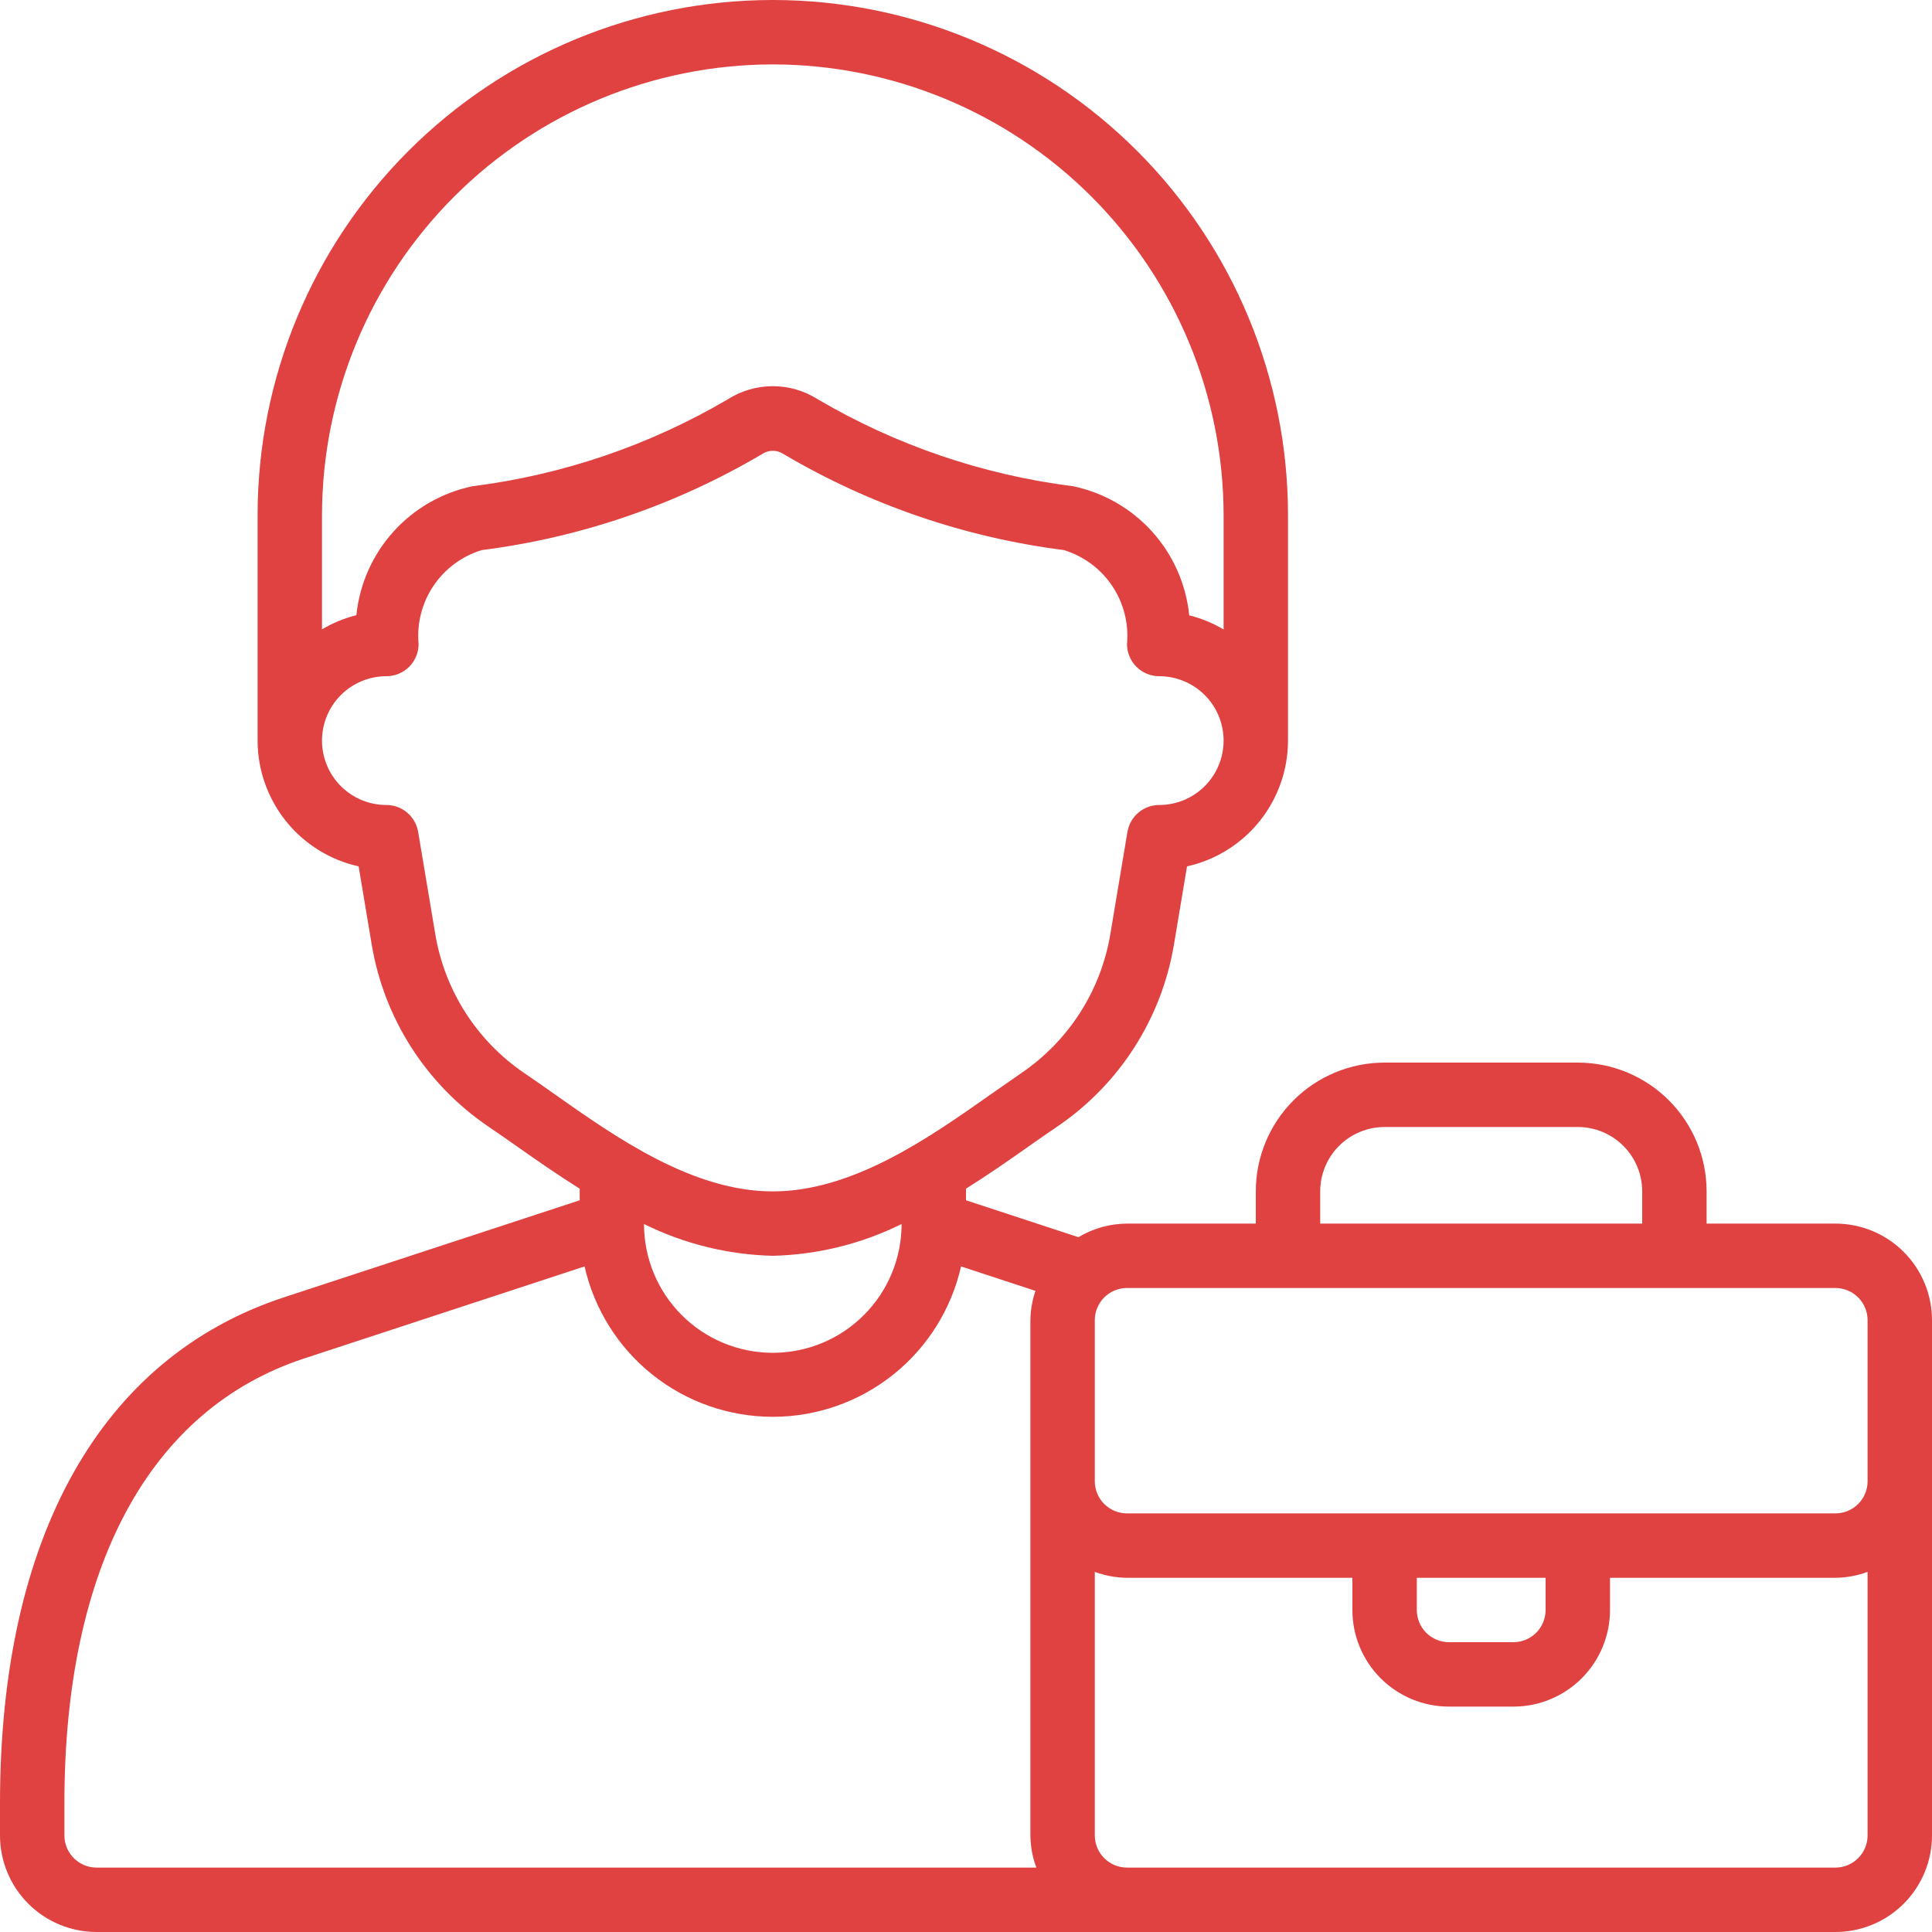 <?xml version="1.0" encoding="UTF-8"?> <svg xmlns="http://www.w3.org/2000/svg" width="512" height="512" viewBox="0 0 512 512" fill="none"><g clip-path="url(#clip0_1907_424)"><path d="M25.6 512H486.4C493.19 512 499.701 509.303 504.502 504.502C509.303 499.701 512 493.19 512 486.4V349.867C512 343.077 509.303 336.566 504.502 331.765C499.701 326.964 493.19 324.267 486.4 324.267H452.267V315.733C452.267 306.681 448.671 297.999 442.269 291.597C435.868 285.196 427.186 281.6 418.133 281.6H366.933C357.881 281.6 349.199 285.196 342.797 291.597C336.396 297.999 332.8 306.681 332.8 315.733V324.267H298.667C294.129 324.293 289.682 325.536 285.79 327.868L256 318.089V315.017C261.973 311.253 267.546 307.388 272.529 303.863C275.234 301.969 277.794 300.16 280.209 298.539C288.351 293.009 295.288 285.885 300.599 277.598C305.909 269.311 309.485 260.033 311.108 250.325L314.573 229.598C322.157 227.91 328.941 223.69 333.805 217.631C338.67 211.572 341.325 204.037 341.333 196.267V136.533C341.333 100.322 326.949 65.595 301.344 39.99C275.739 14.385 241.011 0 204.8 0C168.589 0 133.861 14.385 108.256 39.99C82.651 65.595 68.267 100.322 68.267 136.533V196.267C68.276 204.039 70.934 211.576 75.802 217.635C80.669 223.694 87.457 227.914 95.044 229.598L98.509 250.317C100.131 260.026 103.705 269.306 109.016 277.594C114.327 285.883 121.264 293.008 129.408 298.539C131.806 300.16 134.366 301.952 137.088 303.863C142.08 307.388 147.652 311.253 153.626 315.017V318.089L75.238 343.808C26.726 359.757 0 407.364 0 477.867V486.4C0 493.19 2.697 499.701 7.498 504.502C12.299 509.303 18.811 512 25.6 512ZM486.4 494.933H298.667C296.404 494.933 294.233 494.034 292.633 492.434C291.032 490.834 290.133 488.663 290.133 486.4V416.563C292.866 417.574 295.753 418.105 298.667 418.133H358.4V426.667C358.4 433.456 361.097 439.968 365.898 444.769C370.699 449.57 377.21 452.267 384 452.267H401.067C407.856 452.267 414.368 449.57 419.169 444.769C423.97 439.968 426.667 433.456 426.667 426.667V418.133H486.4C489.314 418.105 492.2 417.574 494.933 416.563V486.4C494.933 488.663 494.034 490.834 492.434 492.434C490.834 494.034 488.663 494.933 486.4 494.933ZM375.467 418.133H409.6V426.667C409.6 428.93 408.701 431.1 407.101 432.701C405.5 434.301 403.33 435.2 401.067 435.2H384C381.737 435.2 379.566 434.301 377.966 432.701C376.366 431.1 375.467 428.93 375.467 426.667V418.133ZM349.867 315.733C349.867 311.207 351.665 306.866 354.865 303.665C358.066 300.465 362.407 298.667 366.933 298.667H418.133C422.66 298.667 427.001 300.465 430.201 303.665C433.402 306.866 435.2 311.207 435.2 315.733V324.267H349.867V315.733ZM290.133 349.867C290.133 347.604 291.032 345.433 292.633 343.833C294.233 342.232 296.404 341.333 298.667 341.333H486.4C488.663 341.333 490.834 342.232 492.434 343.833C494.034 345.433 494.933 347.604 494.933 349.867V392.533C494.933 394.797 494.034 396.967 492.434 398.567C490.834 400.168 488.663 401.067 486.4 401.067H298.667C296.404 401.067 294.233 400.168 292.633 398.567C291.032 396.967 290.133 394.797 290.133 392.533V349.867ZM204.8 17.067C236.474 17.101 266.841 29.698 289.238 52.095C311.635 74.492 324.233 104.859 324.267 136.533V166.818C321.428 165.128 318.358 163.863 315.153 163.063C314.324 154.825 310.889 147.066 305.347 140.913C299.806 134.761 292.446 130.536 284.339 128.853C260.467 125.841 237.458 118.002 216.713 105.813C213.152 103.548 209.02 102.344 204.8 102.344C200.58 102.344 196.448 103.548 192.887 105.813C172.141 118.006 149.128 125.845 125.252 128.853C117.152 130.536 109.798 134.756 104.259 140.902C98.719 147.047 95.283 154.798 94.447 163.029C91.242 163.829 88.171 165.094 85.333 166.784V136.533C85.367 104.859 97.965 74.492 120.362 52.095C142.759 29.698 173.126 17.101 204.8 17.067ZM138.957 284.39C132.73 280.161 127.427 274.711 123.369 268.371C119.31 262.032 116.58 254.935 115.345 247.509L110.814 220.459C110.481 218.468 109.453 216.659 107.912 215.355C106.372 214.05 104.419 213.334 102.4 213.333C97.874 213.333 93.533 211.535 90.332 208.335C87.131 205.134 85.333 200.793 85.333 196.267C85.333 191.74 87.131 187.399 90.332 184.199C93.533 180.998 97.874 179.2 102.4 179.2C104.663 179.2 106.834 178.301 108.434 176.701C110.034 175.1 110.933 172.93 110.933 170.667C110.435 165.228 111.826 159.784 114.873 155.252C117.919 150.72 122.435 147.376 127.659 145.783C153.909 142.445 179.201 133.78 201.984 120.32C202.818 119.761 203.8 119.463 204.804 119.463C205.809 119.463 206.79 119.761 207.625 120.32C230.404 133.773 255.689 142.435 281.933 145.775C287.16 147.366 291.678 150.71 294.727 155.245C297.775 159.779 299.166 165.226 298.667 170.667C298.667 172.93 299.566 175.1 301.166 176.701C302.766 178.301 304.937 179.2 307.2 179.2C311.726 179.2 316.067 180.998 319.268 184.199C322.469 187.399 324.267 191.74 324.267 196.267C324.267 200.793 322.469 205.134 319.268 208.335C316.067 211.535 311.726 213.333 307.2 213.333C305.181 213.334 303.228 214.05 301.688 215.355C300.147 216.659 299.119 218.468 298.786 220.459L294.255 247.518C293.019 254.942 290.289 262.037 286.23 268.375C282.171 274.713 276.869 280.162 270.643 284.39C268.16 286.097 265.523 287.94 262.699 289.92C246.383 301.414 226.082 315.733 204.8 315.733C183.518 315.733 163.217 301.414 146.901 289.92C144.102 287.94 141.44 286.071 138.957 284.39ZM238.933 324.378C238.933 333.43 235.337 342.112 228.936 348.514C222.535 354.915 213.853 358.511 204.8 358.511C195.747 358.511 187.065 354.915 180.664 348.514C174.263 342.112 170.667 333.43 170.667 324.378C181.294 329.641 192.944 332.516 204.8 332.8C216.656 332.516 228.306 329.641 238.933 324.378ZM17.067 477.867C17.067 415.334 39.62 373.487 80.563 360.021L154.914 335.616C157.476 346.932 163.81 357.041 172.875 364.282C181.94 371.524 193.198 375.469 204.8 375.469C216.402 375.469 227.66 371.524 236.725 364.282C245.79 357.041 252.124 346.932 254.686 335.616L274.406 342.093C273.555 344.598 273.103 347.221 273.067 349.867V486.4C273.095 489.314 273.626 492.2 274.637 494.933H25.6C23.337 494.933 21.166 494.034 19.566 492.434C17.966 490.834 17.067 488.663 17.067 486.4V477.867Z" fill="#E04141"></path></g><defs><clipPath id="clip0_1907_424"><rect width="512" height="512" fill="white"></rect></clipPath></defs></svg> 